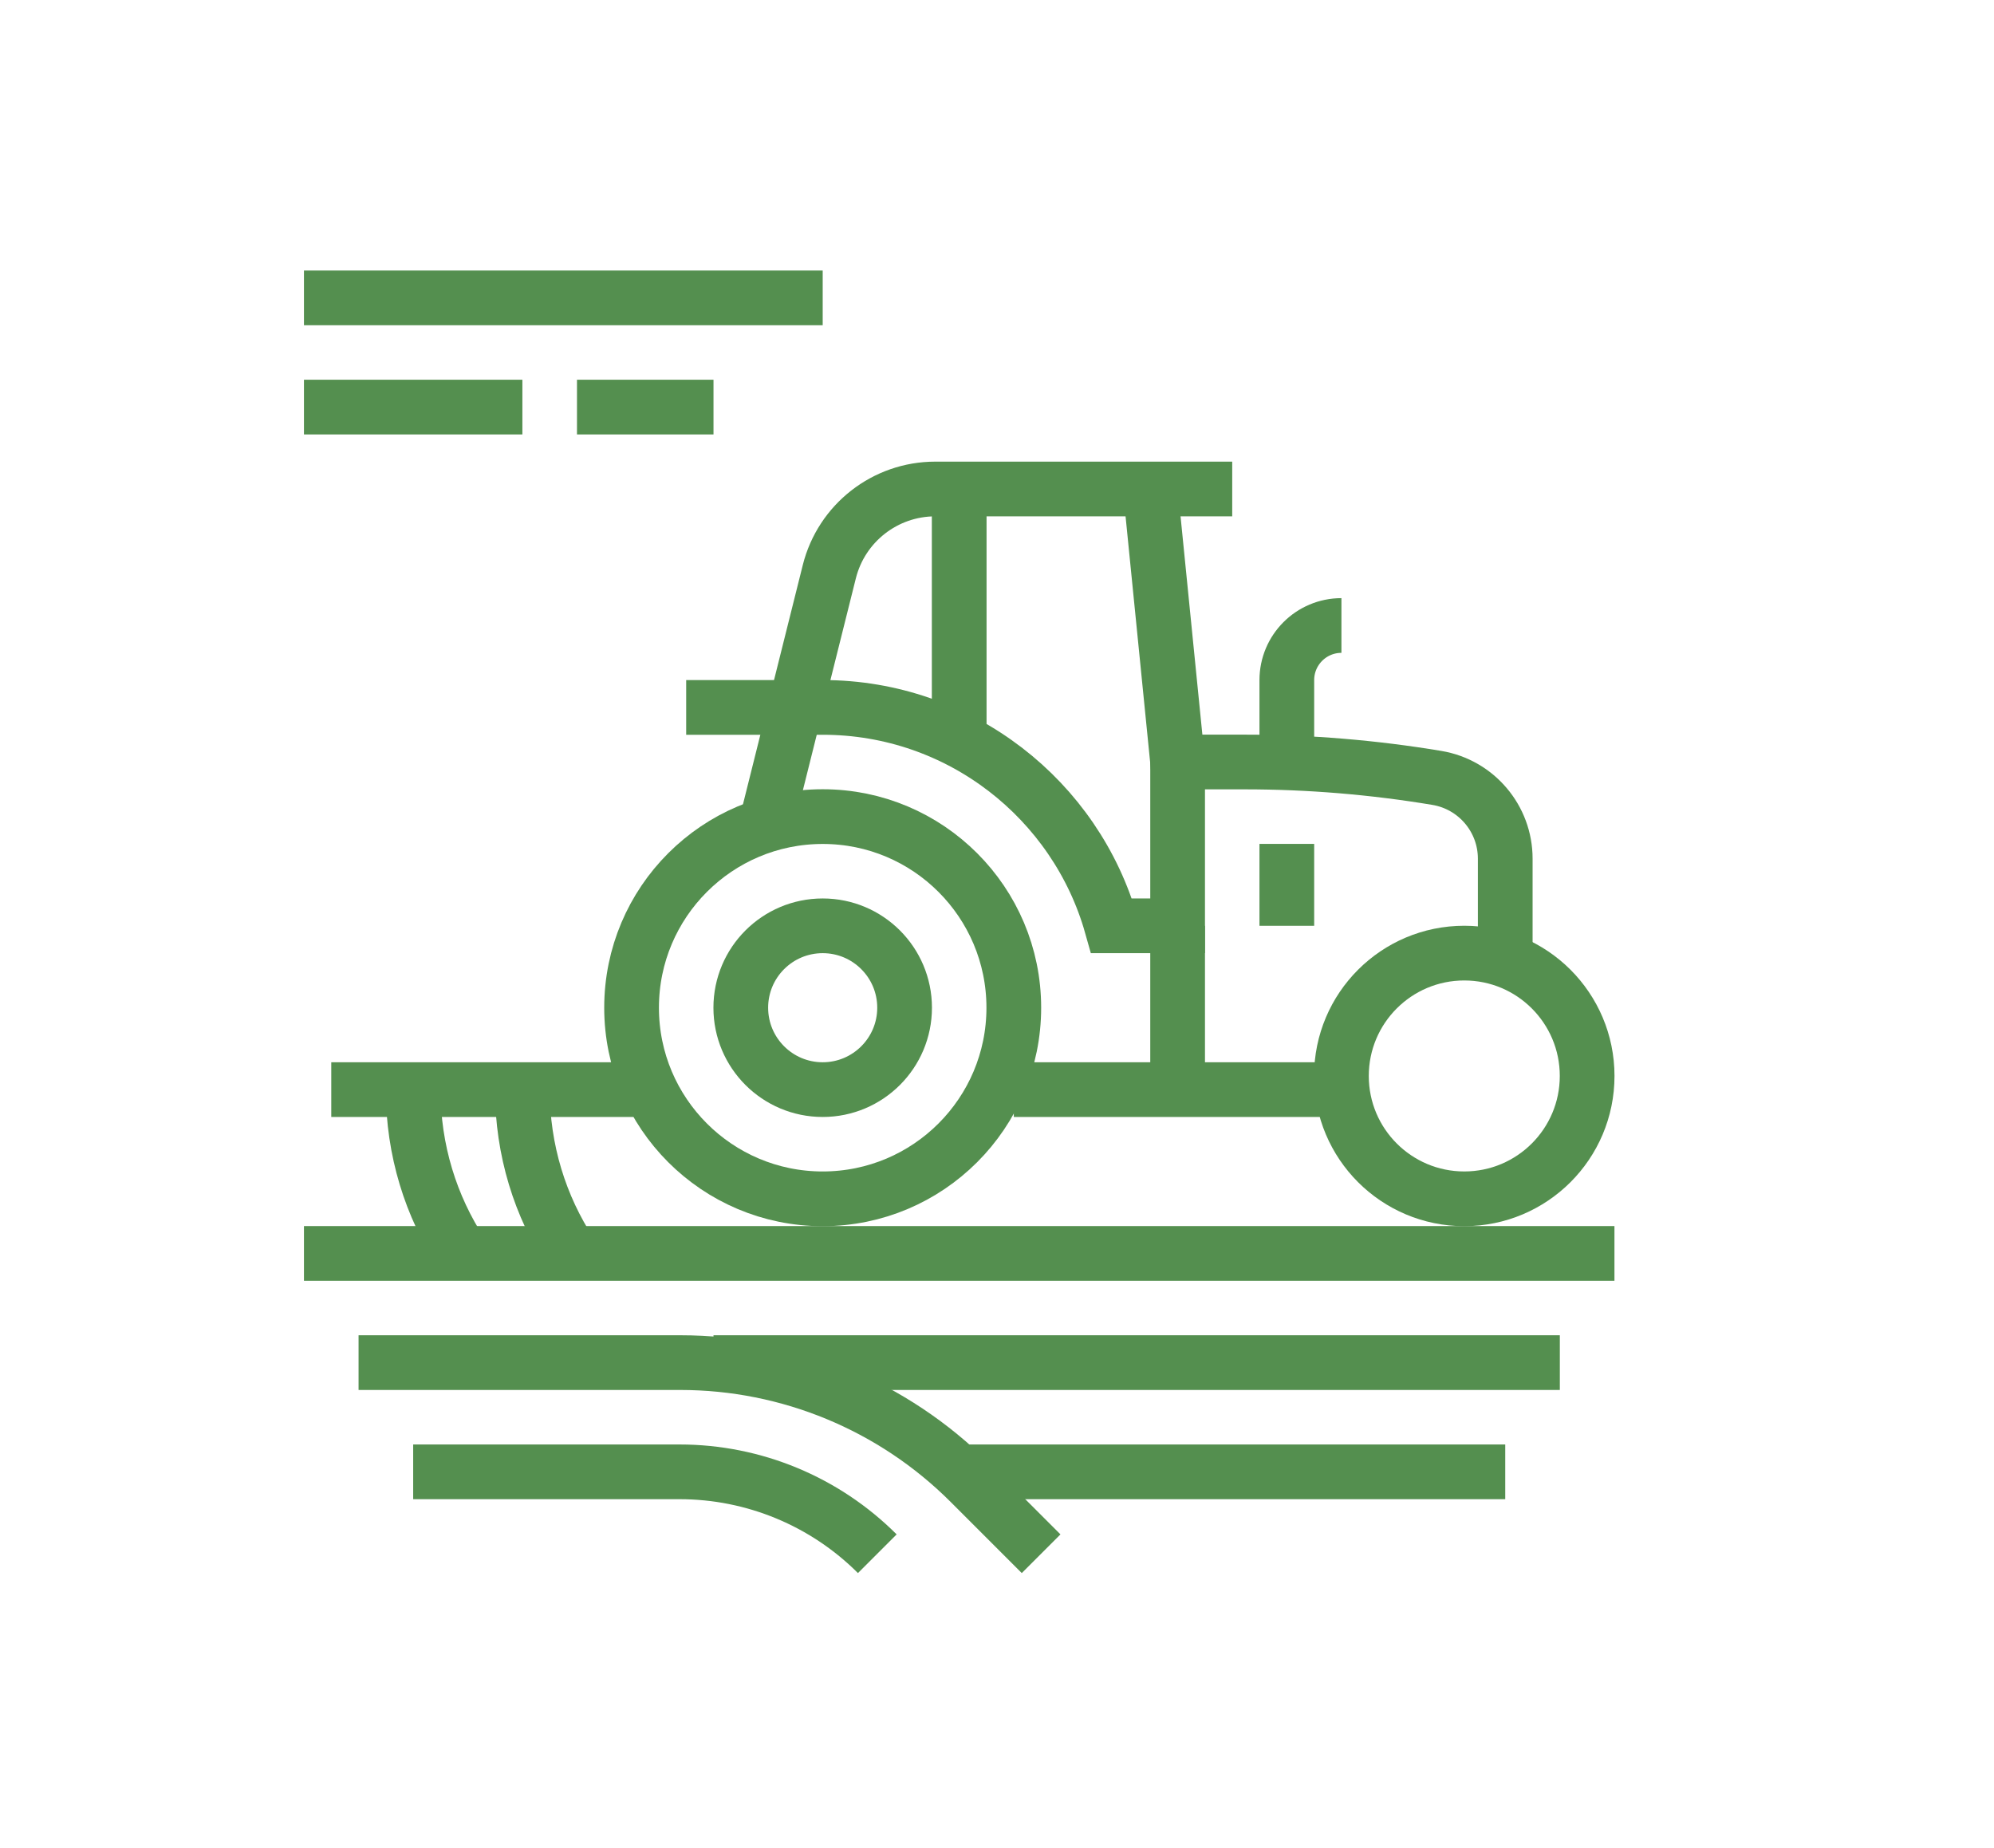 <?xml version="1.0" encoding="UTF-8"?>
<svg width="164px" height="152px" viewBox="0 0 164 152" version="1.1" xmlns="http://www.w3.org/2000/svg" xmlns:xlink="http://www.w3.org/1999/xlink">
    <title>Group</title>
    <g id="Images" stroke="none" stroke-width="1" fill="none" fill-rule="evenodd">
        <g id="Group">
            <rect id="Rectangle" fill="#FFFFFF" x="0" y="0" width="164" height="152"></rect>
            <g id="Gross-Land-Farming" transform="translate(25, 24)" stroke="#548F4F" stroke-width="4.5">
                <path d="M58.382,58.883 C58.382,50.201 51.344,43.164 42.664,43.164 C33.983,43.164 26.945,50.201 26.945,58.883 C26.945,67.564 33.983,74.601 42.664,74.601 C51.344,74.601 58.382,67.564 58.382,58.883 Z" id="Stroke-1"></path>
                <path d="M105.537,64.496 C105.537,58.915 101.013,54.392 95.433,54.392 C89.851,54.392 85.328,58.915 85.328,64.496 C85.328,70.077 89.851,74.6 95.433,74.6 C101.013,74.6 105.537,70.077 105.537,64.496 Z" id="Stroke-3"></path>
                <path d="M49.4,58.883 C49.4,55.162 46.384,52.147 42.664,52.147 C38.943,52.147 35.927,55.162 35.927,58.883 C35.927,62.603 38.943,65.619 42.664,65.619 C46.384,65.619 49.4,62.603 49.4,58.883 Z" id="Stroke-5"></path>
                <path d="M98.801,54.392 L98.801,46.625 C98.801,43.332 96.42,40.522 93.172,39.981 C87.952,39.111 82.668,38.673 77.376,38.673 L71.855,38.673 L69.61,16.219" id="Stroke-7"></path>
                <line x1="58.382" y1="65.619" x2="85.327" y2="65.619" id="Stroke-9"></line>
                <line x1="2.246" y1="65.619" x2="29.191" y2="65.619" id="Stroke-11"></line>
                <path d="M76.346,16.219 L51.922,16.219 C47.801,16.219 44.208,19.024 43.208,23.023 L38.173,43.164" id="Stroke-13"></path>
                <path d="M80.837,38.673 L80.837,31.937 C80.837,29.456 82.848,27.446 85.328,27.446" id="Stroke-15"></path>
                <line x1="53.891" y1="36.428" x2="53.891" y2="16.219" id="Stroke-17"></line>
                <line x1="80.837" y1="45.409" x2="80.837" y2="52.146" id="Stroke-19"></line>
                <line x1="0" y1="79.092" x2="107.783" y2="79.092" id="Stroke-21"></line>
                <line x1="33.682" y1="88.073" x2="103.291" y2="88.073" id="Stroke-23"></line>
                <line x1="53.891" y1="97.056" x2="98.801" y2="97.056" id="Stroke-25"></line>
                <path d="M4.491,88.073 L30.958,88.073 C39.891,88.073 48.458,91.622 54.775,97.938 L60.628,103.792" id="Stroke-27"></path>
                <path d="M8.982,97.056 L30.892,97.056 C36.992,97.056 42.842,99.479 47.155,103.792" id="Stroke-29"></path>
                <line x1="0" y1="0.5" x2="42.664" y2="0.5" id="Stroke-31"></line>
                <line x1="0" y1="9.482" x2="17.964" y2="9.482" id="Stroke-33"></line>
                <line x1="22.455" y1="9.482" x2="33.683" y2="9.482" id="Stroke-35"></line>
                <path d="M31.436,34.183 L42.664,34.183 C53.959,34.183 63.502,41.794 66.421,52.147 L71.855,52.147 L71.855,38.673" id="Stroke-37"></path>
                <line x1="71.855" y1="65.619" x2="71.855" y2="52.146" id="Stroke-39"></line>
                <path d="M21.96,79.092 C19.424,75.23 17.963,70.604 17.963,65.619" id="Stroke-41"></path>
                <path d="M12.979,79.092 C10.441,75.23 8.982,70.604 8.982,65.619" id="Stroke-43"></path>
            </g>
        </g>
    </g>
</svg>